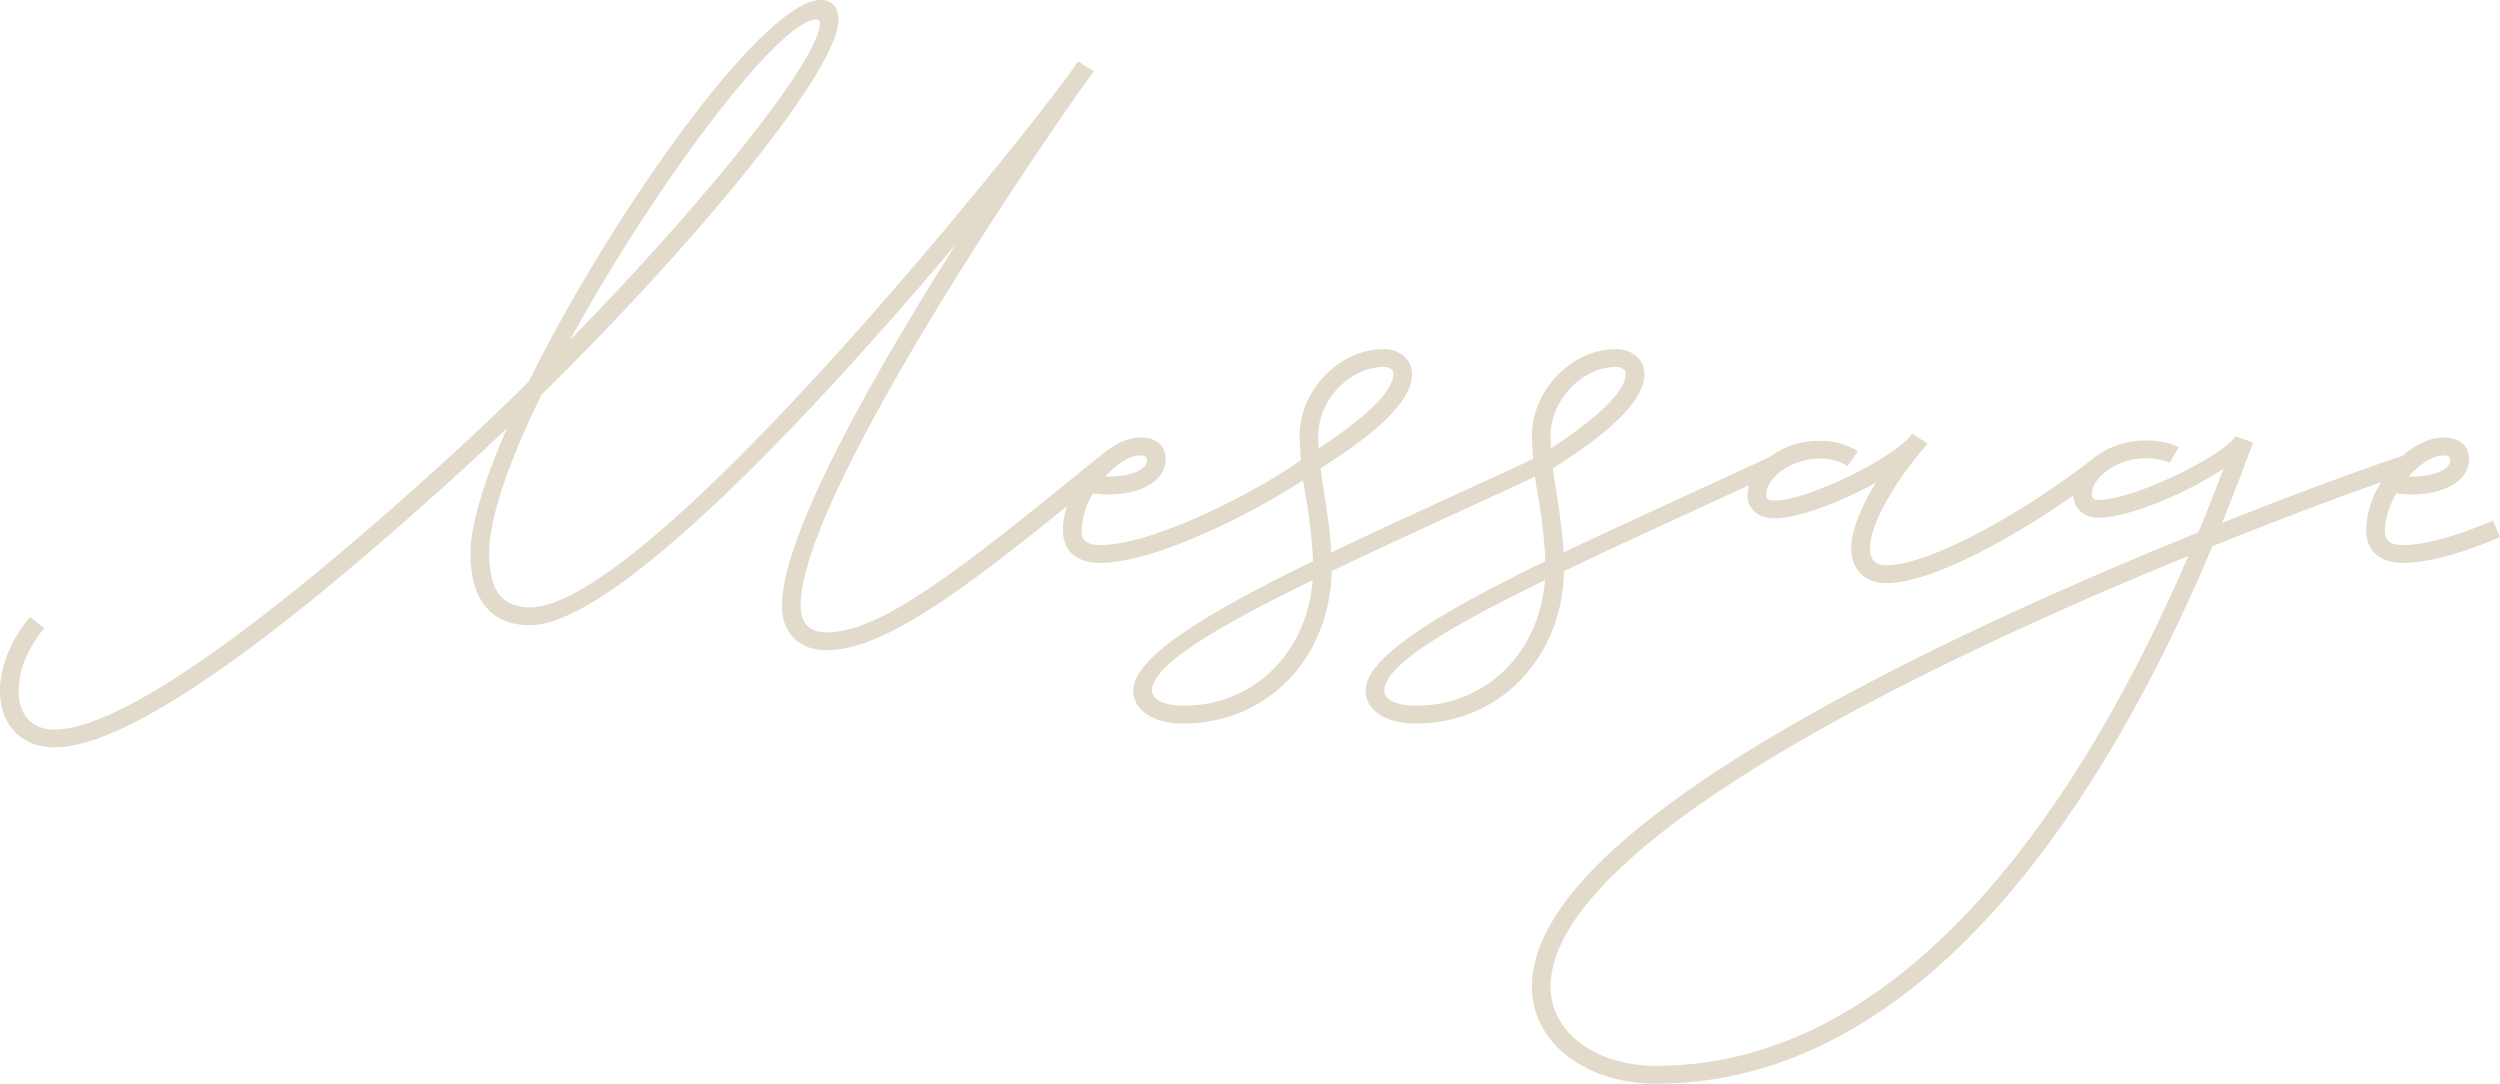 <svg xmlns="http://www.w3.org/2000/svg" width="581.293" height="251.966" viewBox="0 0 581.293 251.966">
  <path id="パス_146129" data-name="パス 146129" d="M-289.539,45.212c16.034,0,47.812-21.812,94.036-63.846,3.756-3.419,7.463-6.885,11.171-10.4-5.248,11.989-8.522,22.389-8.522,29.178,0,10.785,4.815,16.66,13.819,16.66,20.03,0,67.12-50.7,99.139-88.691-18.923,29.853-40.542,67.6-40.542,84.213.048,6.356,4.045,10.3,10.352,10.3,14.686,0,35.775-17,65.868-41.6l-2.6-3.274C-76.622,1.878-96.7,18.489-110.086,18.489c-3.9,0-5.971-2.119-6.019-6.163,0-25.182,53.927-104.291,65.387-120.421,1.348-1.83,2.311-3.178,2.793-3.948l-3.659-2.215c-6.645,10.4-99,126.922-127.451,126.922-6.4,0-9.485-3.948-9.485-12.519,0-8.522,4.863-22,12.182-36.931,37.364-36.738,69.046-75.835,69.046-87.1,0-2.841-1.3-4.67-4.093-4.67-13.289,0-48.39,49.257-67.891,88.691-6.259,6.211-12.711,12.326-19.115,18.152-45.116,41.071-76.7,62.787-91.147,62.787-5.3,0-8.378-3.322-8.378-9,0-4.719,2.119-9.967,5.971-14.589l-3.37-2.6c-4.382,5.345-6.934,11.6-6.934,17.189C-302.25,40.012-297.242,45.212-289.539,45.212ZM-112.4-124.033a.833.833,0,0,1,.77.915c0,8.234-26.29,41.071-58.116,73.668C-150.194-85.224-121.16-124.033-112.4-124.033ZM3.685-18.971,1.229-22.293C-8.4-15.119-33.583-1.83-46.439-1.83c-3.178,0-4.333-1.011-4.333-3.467a17.634,17.634,0,0,1,2.7-8.522c9.2,1.156,16.852-2.167,16.852-7.945,0-3.274-2.263-5.1-5.826-5.056-8.185,0-18.056,11.8-18.056,21.523,0,4.863,3.178,7.608,8.667,7.608C-32.427,2.311-6.138-11.7,3.685-18.971ZM-37.05-22.678c.867,0,1.493.289,1.493,1.156,0,2.263-4.237,3.948-9.678,3.756C-42.635-20.656-39.6-22.678-37.05-22.678Zm9.918,62.353c19.452,0,34.09-15.119,34.523-35.438C22.317-2.937,39.8-10.785,57.37-18.971l-2.311-3.274C38.544-14.541,21.884-7.078,7.295-.1c-.241-4.622-.915-8.956-1.541-13.1-.337-2.215-.674-4.333-.963-6.452,14.4-9.1,21.282-16.13,21.282-22,0-3.274-2.841-5.73-6.6-5.73C9.221-47.379-.072-37.845-.072-27.2A94.386,94.386,0,0,0,1.469-12.519,116.273,116.273,0,0,1,3.057,1.926c-24.219,11.8-41.794,22.2-41.794,30.093C-38.736,36.642-34.018,39.675-27.132,39.675ZM4.261-27.2c0-8.378,7.367-16.034,15.215-16.034,1.444,0,2.263.674,2.263,1.589,0,3.852-5.778,9.726-17.382,17.334C4.309-25.278,4.261-26.241,4.261-27.2ZM-34.4,32.019c0-5.971,15.36-14.974,37.364-25.664C1.613,23.3-10.761,35.534-27.132,35.534-31.658,35.534-34.4,34.042-34.4,32.019ZM26.89,39.675c19.452,0,34.09-15.119,34.523-35.438,14.926-7.174,32.4-15.023,49.979-23.208l-2.311-3.274C92.566-14.541,75.906-7.078,61.317-.1c-.241-4.622-.915-8.956-1.541-13.1-.337-2.215-.674-4.333-.963-6.452,14.4-9.1,21.282-16.13,21.282-22,0-3.274-2.841-5.73-6.6-5.73-10.256,0-19.549,9.534-19.549,20.175a94.386,94.386,0,0,0,1.541,14.686A116.273,116.273,0,0,1,57.08,1.926c-24.219,11.8-41.794,22.2-41.794,30.093C15.286,36.642,20,39.675,26.89,39.675ZM58.283-27.2c0-8.378,7.367-16.034,15.215-16.034,1.444,0,2.263.674,2.263,1.589,0,3.852-5.778,9.726-17.382,17.334C58.332-25.278,58.283-26.241,58.283-27.2ZM19.62,32.019c0-5.971,15.36-14.974,37.364-25.664C55.635,23.3,43.261,35.534,26.89,35.534,22.364,35.534,19.62,34.042,19.62,32.019Zm90.327-40.06c5.3.241,15.6-3.659,23.978-8.282-3.611,5.922-5.778,11.508-5.73,15.311.048,4.911,3.226,8.041,8.089,8.041,12.471,0,36.256-14.445,51.231-26l-2.648-3.274c-18.73,14.493-39.29,25.134-48.583,25.134q-3.683,0-3.756-3.9C132.48-6.019,137.68-15.745,145-24.267a9.594,9.594,0,0,0,.915-1.156l-3.563-2.311a8.793,8.793,0,0,1-.626.77c-.1.1-.144.193-.241.289C136-20.9,116.928-11.893,110.139-12.182c-1.3-.048-1.733-.433-1.733-1.252,0-4.189,6.115-8.522,12.326-8.474a11.268,11.268,0,0,1,6.6,1.733l2.407-3.467a16.121,16.121,0,0,0-9-2.407c-8.571-.1-16.66,5.971-16.66,12.615C104.072-10.256,106.48-8.185,109.946-8.041Zm75.785-.144c6.885,0,20.463-5.682,29.034-11.411-1.541,4.045-3.467,9.1-5.874,14.83-22,8.908-48.438,20.415-73.091,33.127C81.873,56.19,53.947,80.554,53.947,100.873c0,13,12.423,22.534,28.938,22.534,30.816,0,59.657-16.323,85.417-48.294,20.415-25.375,34.956-55.468,43.864-76.654,22.678-9.148,40.349-15.408,45.983-17.189L256.8-22.678c-5.345,1.685-21.475,7.367-42.371,15.7,3.467-8.571,5.874-15.215,7.222-18.682l-4.045-1.444c-3.467,4.911-23.93,14.782-31.875,14.782-1.156,0-1.589-.385-1.589-1.252,0-4.141,6.067-8.426,12.326-8.426a14.611,14.611,0,0,1,5.778,1.011l2.119-3.611a18.2,18.2,0,0,0-7.9-1.541c-8.619,0-16.66,6.019-16.66,12.567C179.809-10.352,182.265-8.185,185.732-8.185ZM58.28,100.873c0-18.249,27.4-41.986,79.543-68.854C160.935,20.126,185.539,9.293,206.58.722c-8.908,20.656-22.726,48.342-41.649,71.791-25.038,31.008-52.627,46.753-82.046,46.753C68.729,119.266,58.28,111.466,58.28,100.873ZM279.043-3.659l-1.637-3.852c-8.859,3.756-15.986,5.682-20.8,5.682-3.178,0-4.333-1.011-4.333-3.467a17.634,17.634,0,0,1,2.7-8.522c9.2,1.156,16.852-2.167,16.852-7.945,0-3.274-2.263-5.056-5.826-5.056-8.859,0-18.056,11.8-18.056,21.523,0,4.863,3.178,7.608,8.667,7.608C262,2.311,269.847.241,279.043-3.659ZM265.995-22.678c.722,0,1.493.289,1.493,1.107,0,2.311-4.237,4-9.678,3.8C260.361-20.656,263.395-22.678,265.995-22.678Z" transform="translate(302.25 128.559)" fill="#e2daca"/>
</svg>
